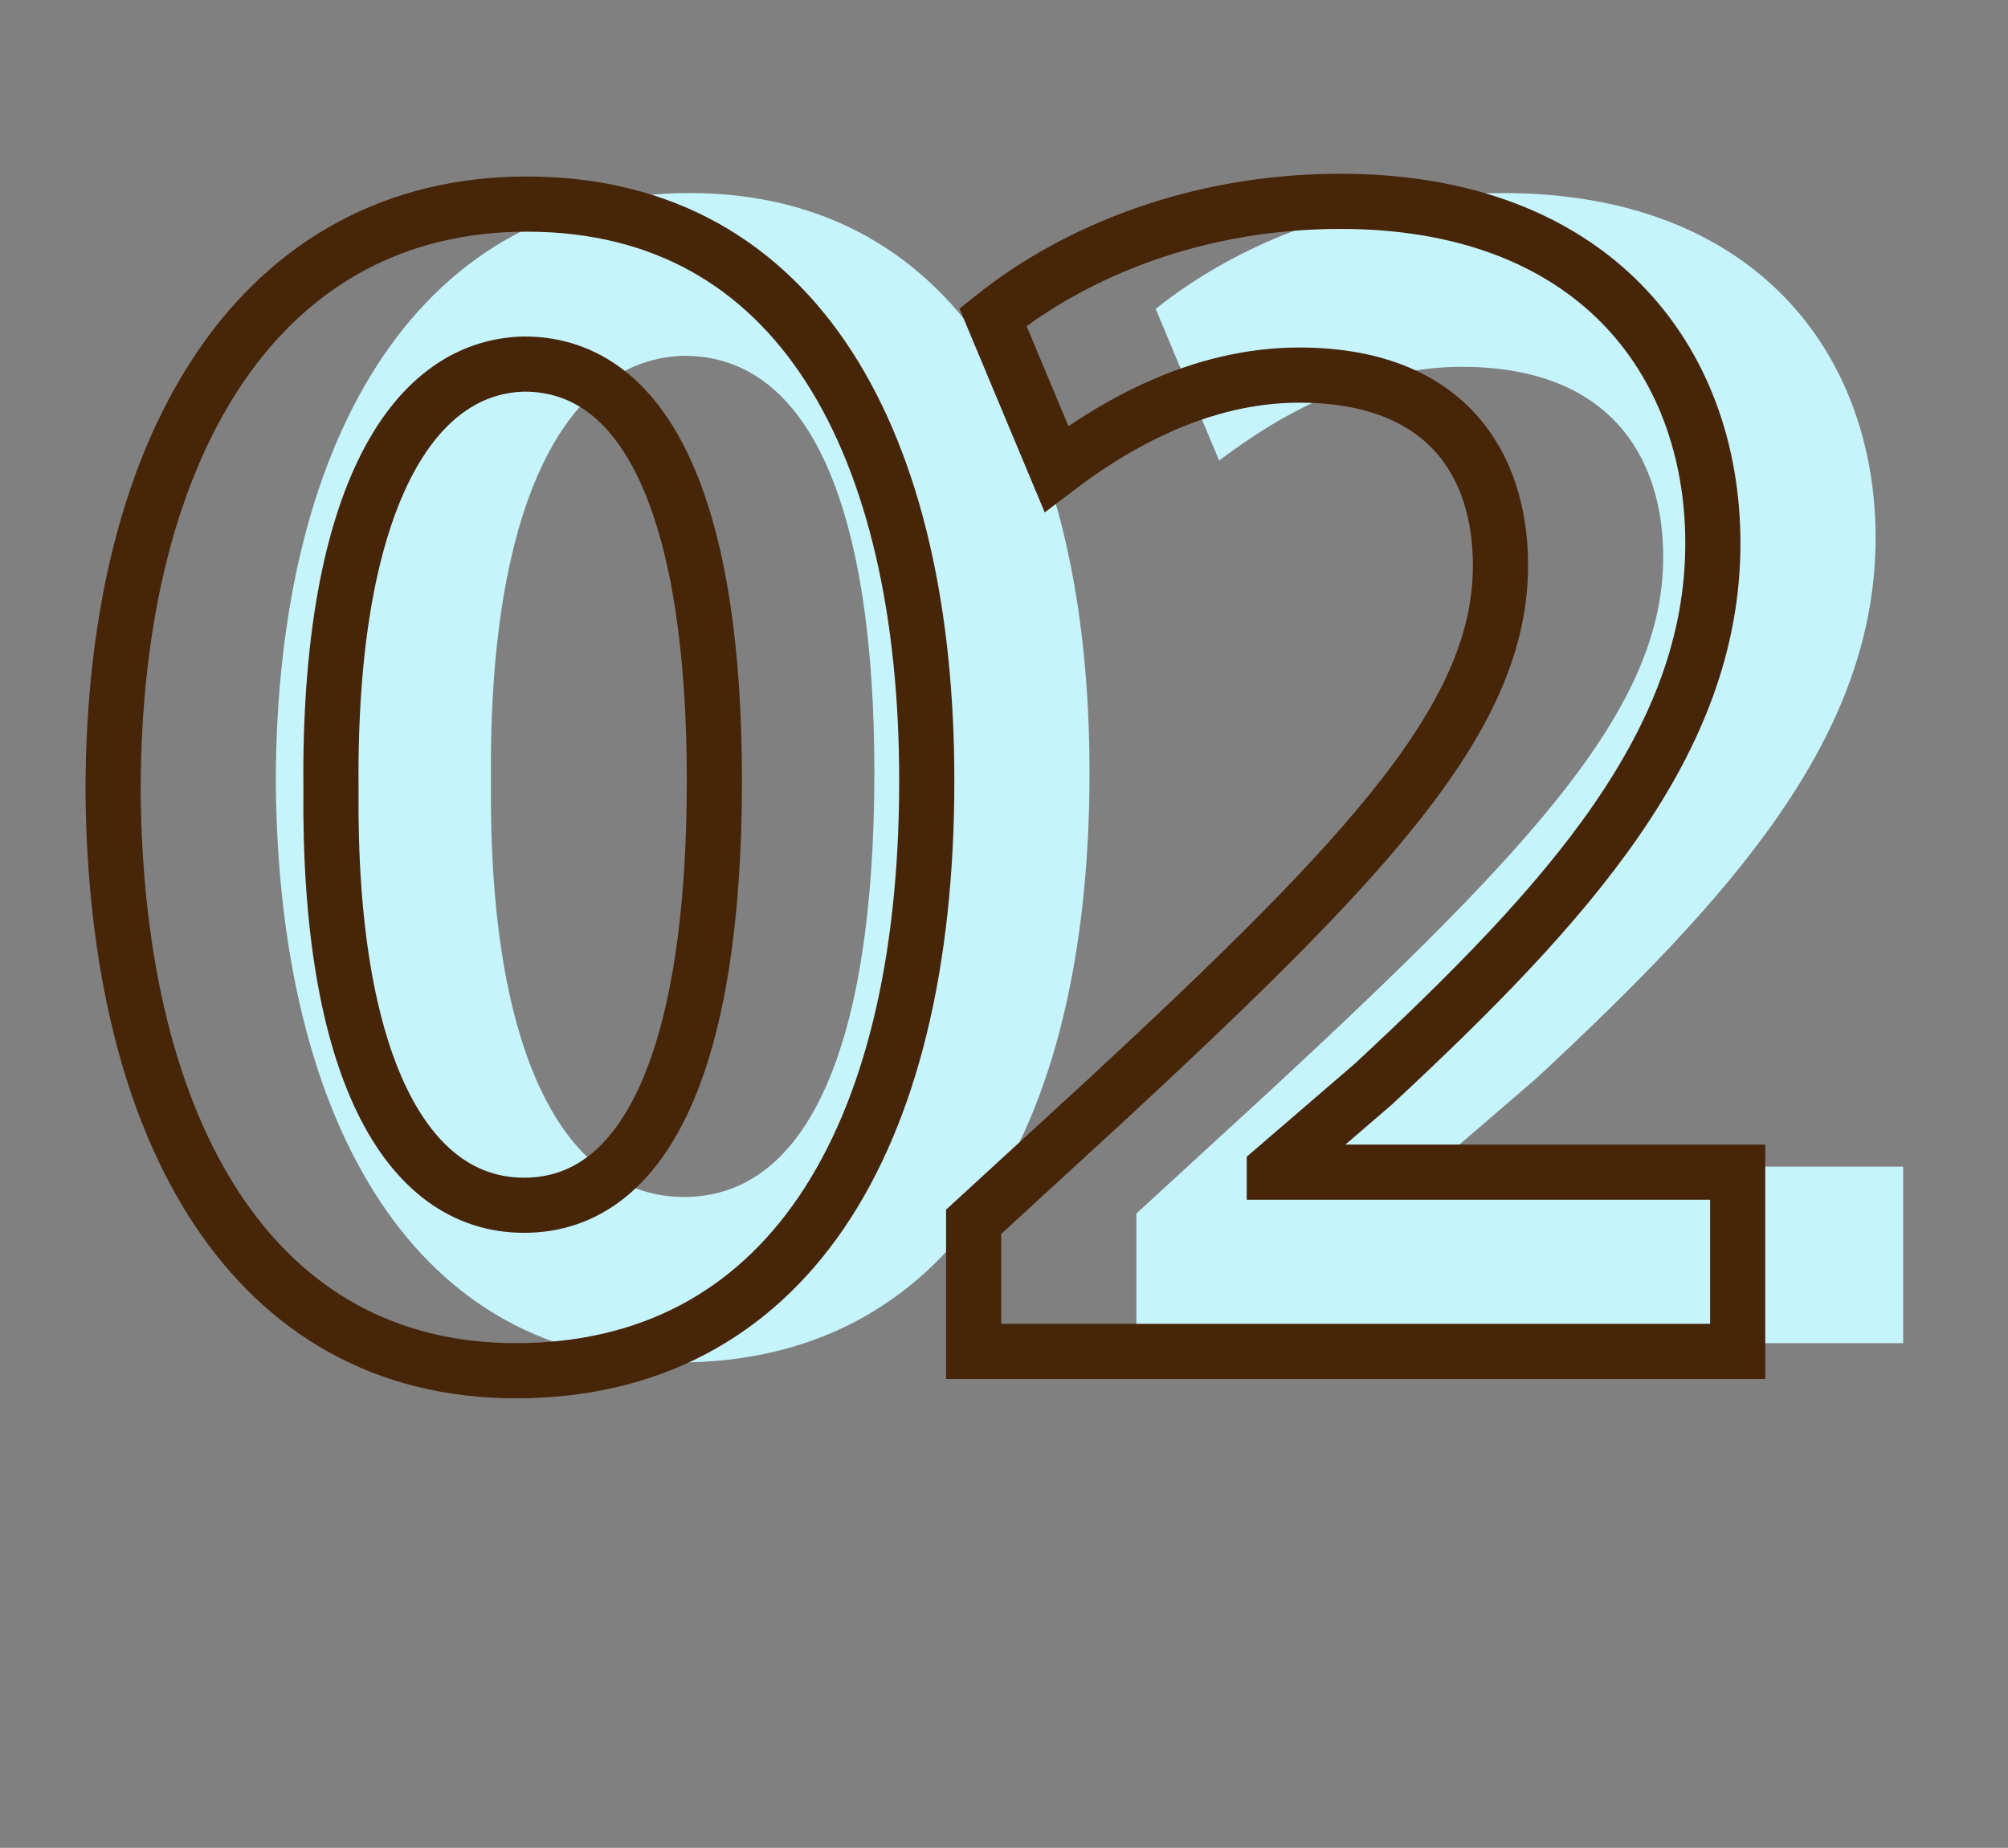 <svg version="1.1" id="レイヤー_1" xmlns="http://www.w3.org/2000/svg" x="0" y="0" viewBox="0 0 72.8 67" xml:space="preserve"><rect x="0" y="0" width="72.8" height="67" fill="#808080" stroke="none"/><style/><path d="M39.5 28c0 13.2-5.2 21.4-14.9 21.4-9.5 0-14.5-8.6-14.6-21C10 15.6 15.4 7 25 7c9.9 0 14.5 8.9 14.5 21zm-21.7.3c-.1 10 2.7 15.1 7 15.1 4.5 0 6.9-5.5 6.9-15.4 0-9.5-2.3-15.1-6.9-15.1-4.2.1-7.1 5.2-7 15.4zm23.4 20.4V44l4.9-4.5c9.6-8.9 14.2-13.9 14.2-19.3 0-3.7-2-6.9-7.3-6.9-3.6 0-6.7 1.8-8.8 3.4l-2.3-5.5c3-2.4 7.4-4.2 12.6-4.2C63.6 7 68 12.8 68 19.5c0 7.2-5.2 13-12.3 19.6l-3.6 3.1v.1H69v6.4H41.2z" fill="#c6f4fc"/><path d="M33.6 28.3c0 13.2-5.2 21.4-14.9 21.4-9.5 0-14.5-8.6-14.6-21 0-12.7 5.4-21.3 15-21.3 9.9 0 14.5 8.8 14.5 20.9zm-21.6.3c-.1 10 2.7 15.1 7 15.1 4.5 0 6.9-5.5 6.9-15.4 0-9.5-2.3-15.1-6.9-15.1-4.2.1-7.1 5.2-7 15.4zM35.3 49v-4.7l4.9-4.5c9.6-8.9 14.2-13.9 14.2-19.3 0-3.7-2-6.9-7.3-6.9-3.6 0-6.7 1.8-8.8 3.4L36 11.5c3-2.4 7.4-4.2 12.6-4.2 9.1 0 13.5 5.7 13.5 12.4 0 7.2-5.2 13-12.3 19.6l-3.6 3.1v.1H63V49H35.3z" fill="none" stroke="#472509" stroke-width="2"/></svg>